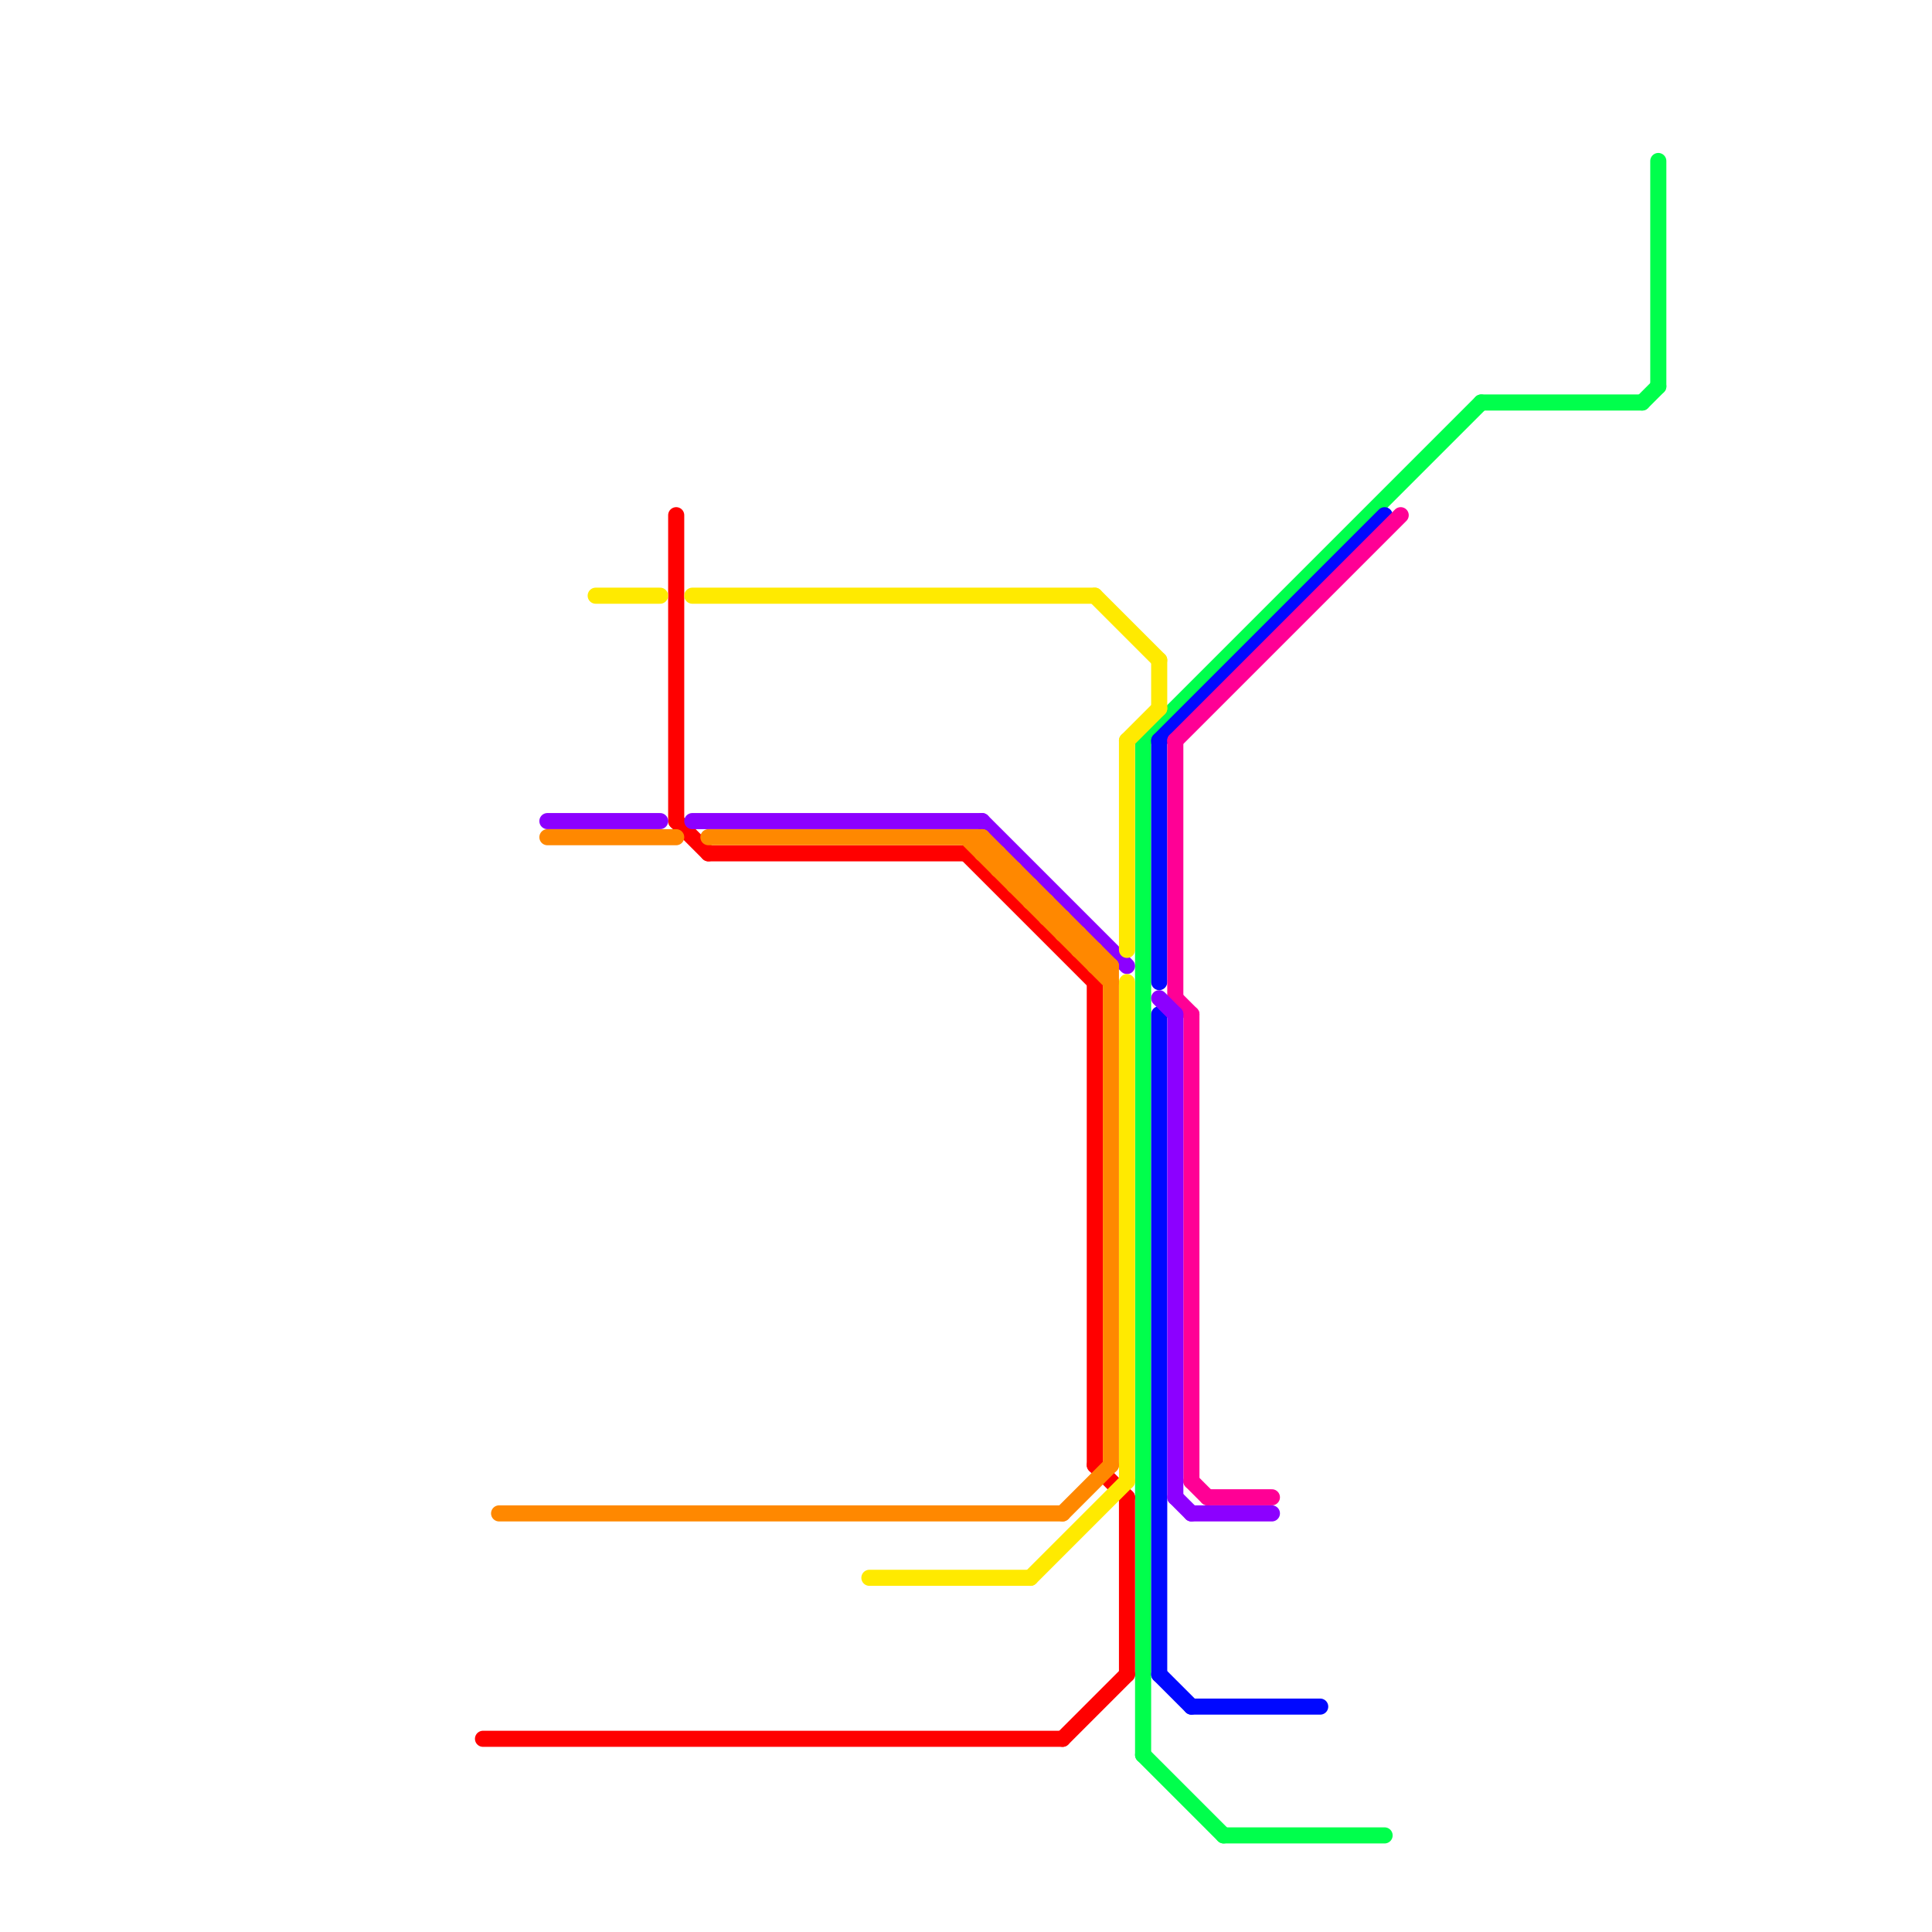 
<svg version="1.1" xmlns="http://www.w3.org/2000/svg" viewBox="0 0 120 120">
<style>text { font: 1px Helvetica; font-weight: 600; white-space: pre; dominant-baseline: central; } line { stroke-width: 1; fill: none; stroke-linecap: round; stroke-linejoin: round; } .c0 { stroke: #00ff4c } .c1 { stroke: #ff0000 } .c2 { stroke: #0008ff } .c3 { stroke: #ff0095 } .c4 { stroke: #8c00ff } .c5 { stroke: #ffea00 } .c6 { stroke: #ff8800 } .w1 { stroke-width: 1; }</style><defs><g id="ct-xf"><circle r="0.5" fill="#fff" stroke="#000" stroke-width="0.2"/></g><g id="ct"><circle r="0.5" fill="#fff" stroke="#000" stroke-width="0.1"/></g></defs><line class="c0 " x1="102" y1="25" x2="103" y2="24"/><line class="c0 " x1="103" y1="10" x2="103" y2="24"/><line class="c0 " x1="71" y1="46" x2="92" y2="25"/><line class="c0 " x1="71" y1="46" x2="71" y2="109"/><line class="c0 " x1="92" y1="25" x2="102" y2="25"/><line class="c0 " x1="71" y1="109" x2="76" y2="114"/><line class="c0 " x1="76" y1="114" x2="86" y2="114"/><line class="c1 " x1="42" y1="32" x2="42" y2="51"/><line class="c1 " x1="70" y1="93" x2="70" y2="104"/><line class="c1 " x1="60" y1="53" x2="68" y2="61"/><line class="c1 " x1="68" y1="61" x2="68" y2="91"/><line class="c1 " x1="42" y1="51" x2="44" y2="53"/><line class="c1 " x1="68" y1="91" x2="70" y2="93"/><line class="c1 " x1="30" y1="108" x2="66" y2="108"/><line class="c1 " x1="66" y1="108" x2="70" y2="104"/><line class="c1 " x1="44" y1="53" x2="60" y2="53"/><line class="c2 " x1="72" y1="63" x2="72" y2="104"/><line class="c2 " x1="72" y1="46" x2="72" y2="61"/><line class="c2 " x1="72" y1="46" x2="86" y2="32"/><line class="c2 " x1="72" y1="104" x2="74" y2="106"/><line class="c2 " x1="74" y1="106" x2="82" y2="106"/><line class="c3 " x1="74" y1="92" x2="75" y2="93"/><line class="c3 " x1="73" y1="46" x2="87" y2="32"/><line class="c3 " x1="75" y1="93" x2="79" y2="93"/><line class="c3 " x1="73" y1="62" x2="74" y2="63"/><line class="c3 " x1="74" y1="63" x2="74" y2="92"/><line class="c3 " x1="73" y1="46" x2="73" y2="62"/><line class="c4 " x1="61" y1="51" x2="70" y2="60"/><line class="c4 " x1="73" y1="93" x2="74" y2="94"/><line class="c4 " x1="43" y1="51" x2="61" y2="51"/><line class="c4 " x1="73" y1="63" x2="73" y2="93"/><line class="c4 " x1="74" y1="94" x2="79" y2="94"/><line class="c4 " x1="72" y1="62" x2="73" y2="63"/><line class="c4 " x1="34" y1="51" x2="41" y2="51"/><line class="c5 " x1="70" y1="61" x2="70" y2="92"/><line class="c5 " x1="72" y1="41" x2="72" y2="44"/><line class="c5 " x1="54" y1="98" x2="64" y2="98"/><line class="c5 " x1="43" y1="37" x2="68" y2="37"/><line class="c5 " x1="68" y1="37" x2="72" y2="41"/><line class="c5 " x1="70" y1="46" x2="70" y2="59"/><line class="c5 " x1="64" y1="98" x2="70" y2="92"/><line class="c5 " x1="37" y1="37" x2="41" y2="37"/><line class="c5 " x1="70" y1="46" x2="72" y2="44"/><line class="c6 " x1="67" y1="59" x2="68" y2="59"/><line class="c6 " x1="62" y1="54" x2="63" y2="54"/><line class="c6 " x1="68" y1="59" x2="68" y2="60"/><line class="c6 " x1="68" y1="60" x2="69" y2="60"/><line class="c6 " x1="60" y1="52" x2="69" y2="61"/><line class="c6 " x1="64" y1="56" x2="65" y2="56"/><line class="c6 " x1="69" y1="60" x2="69" y2="91"/><line class="c6 " x1="66" y1="58" x2="67" y2="58"/><line class="c6 " x1="66" y1="94" x2="69" y2="91"/><line class="c6 " x1="62" y1="53" x2="62" y2="54"/><line class="c6 " x1="63" y1="54" x2="63" y2="55"/><line class="c6 " x1="63" y1="55" x2="64" y2="55"/><line class="c6 " x1="44" y1="52" x2="61" y2="52"/><line class="c6 " x1="61" y1="52" x2="61" y2="53"/><line class="c6 " x1="64" y1="55" x2="64" y2="56"/><line class="c6 " x1="65" y1="56" x2="65" y2="57"/><line class="c6 " x1="61" y1="52" x2="69" y2="60"/><line class="c6 " x1="66" y1="57" x2="66" y2="58"/><line class="c6 " x1="34" y1="52" x2="42" y2="52"/><line class="c6 " x1="65" y1="57" x2="66" y2="57"/><line class="c6 " x1="31" y1="94" x2="66" y2="94"/><line class="c6 " x1="67" y1="58" x2="67" y2="59"/><line class="c6 " x1="61" y1="53" x2="62" y2="53"/>
</svg>
